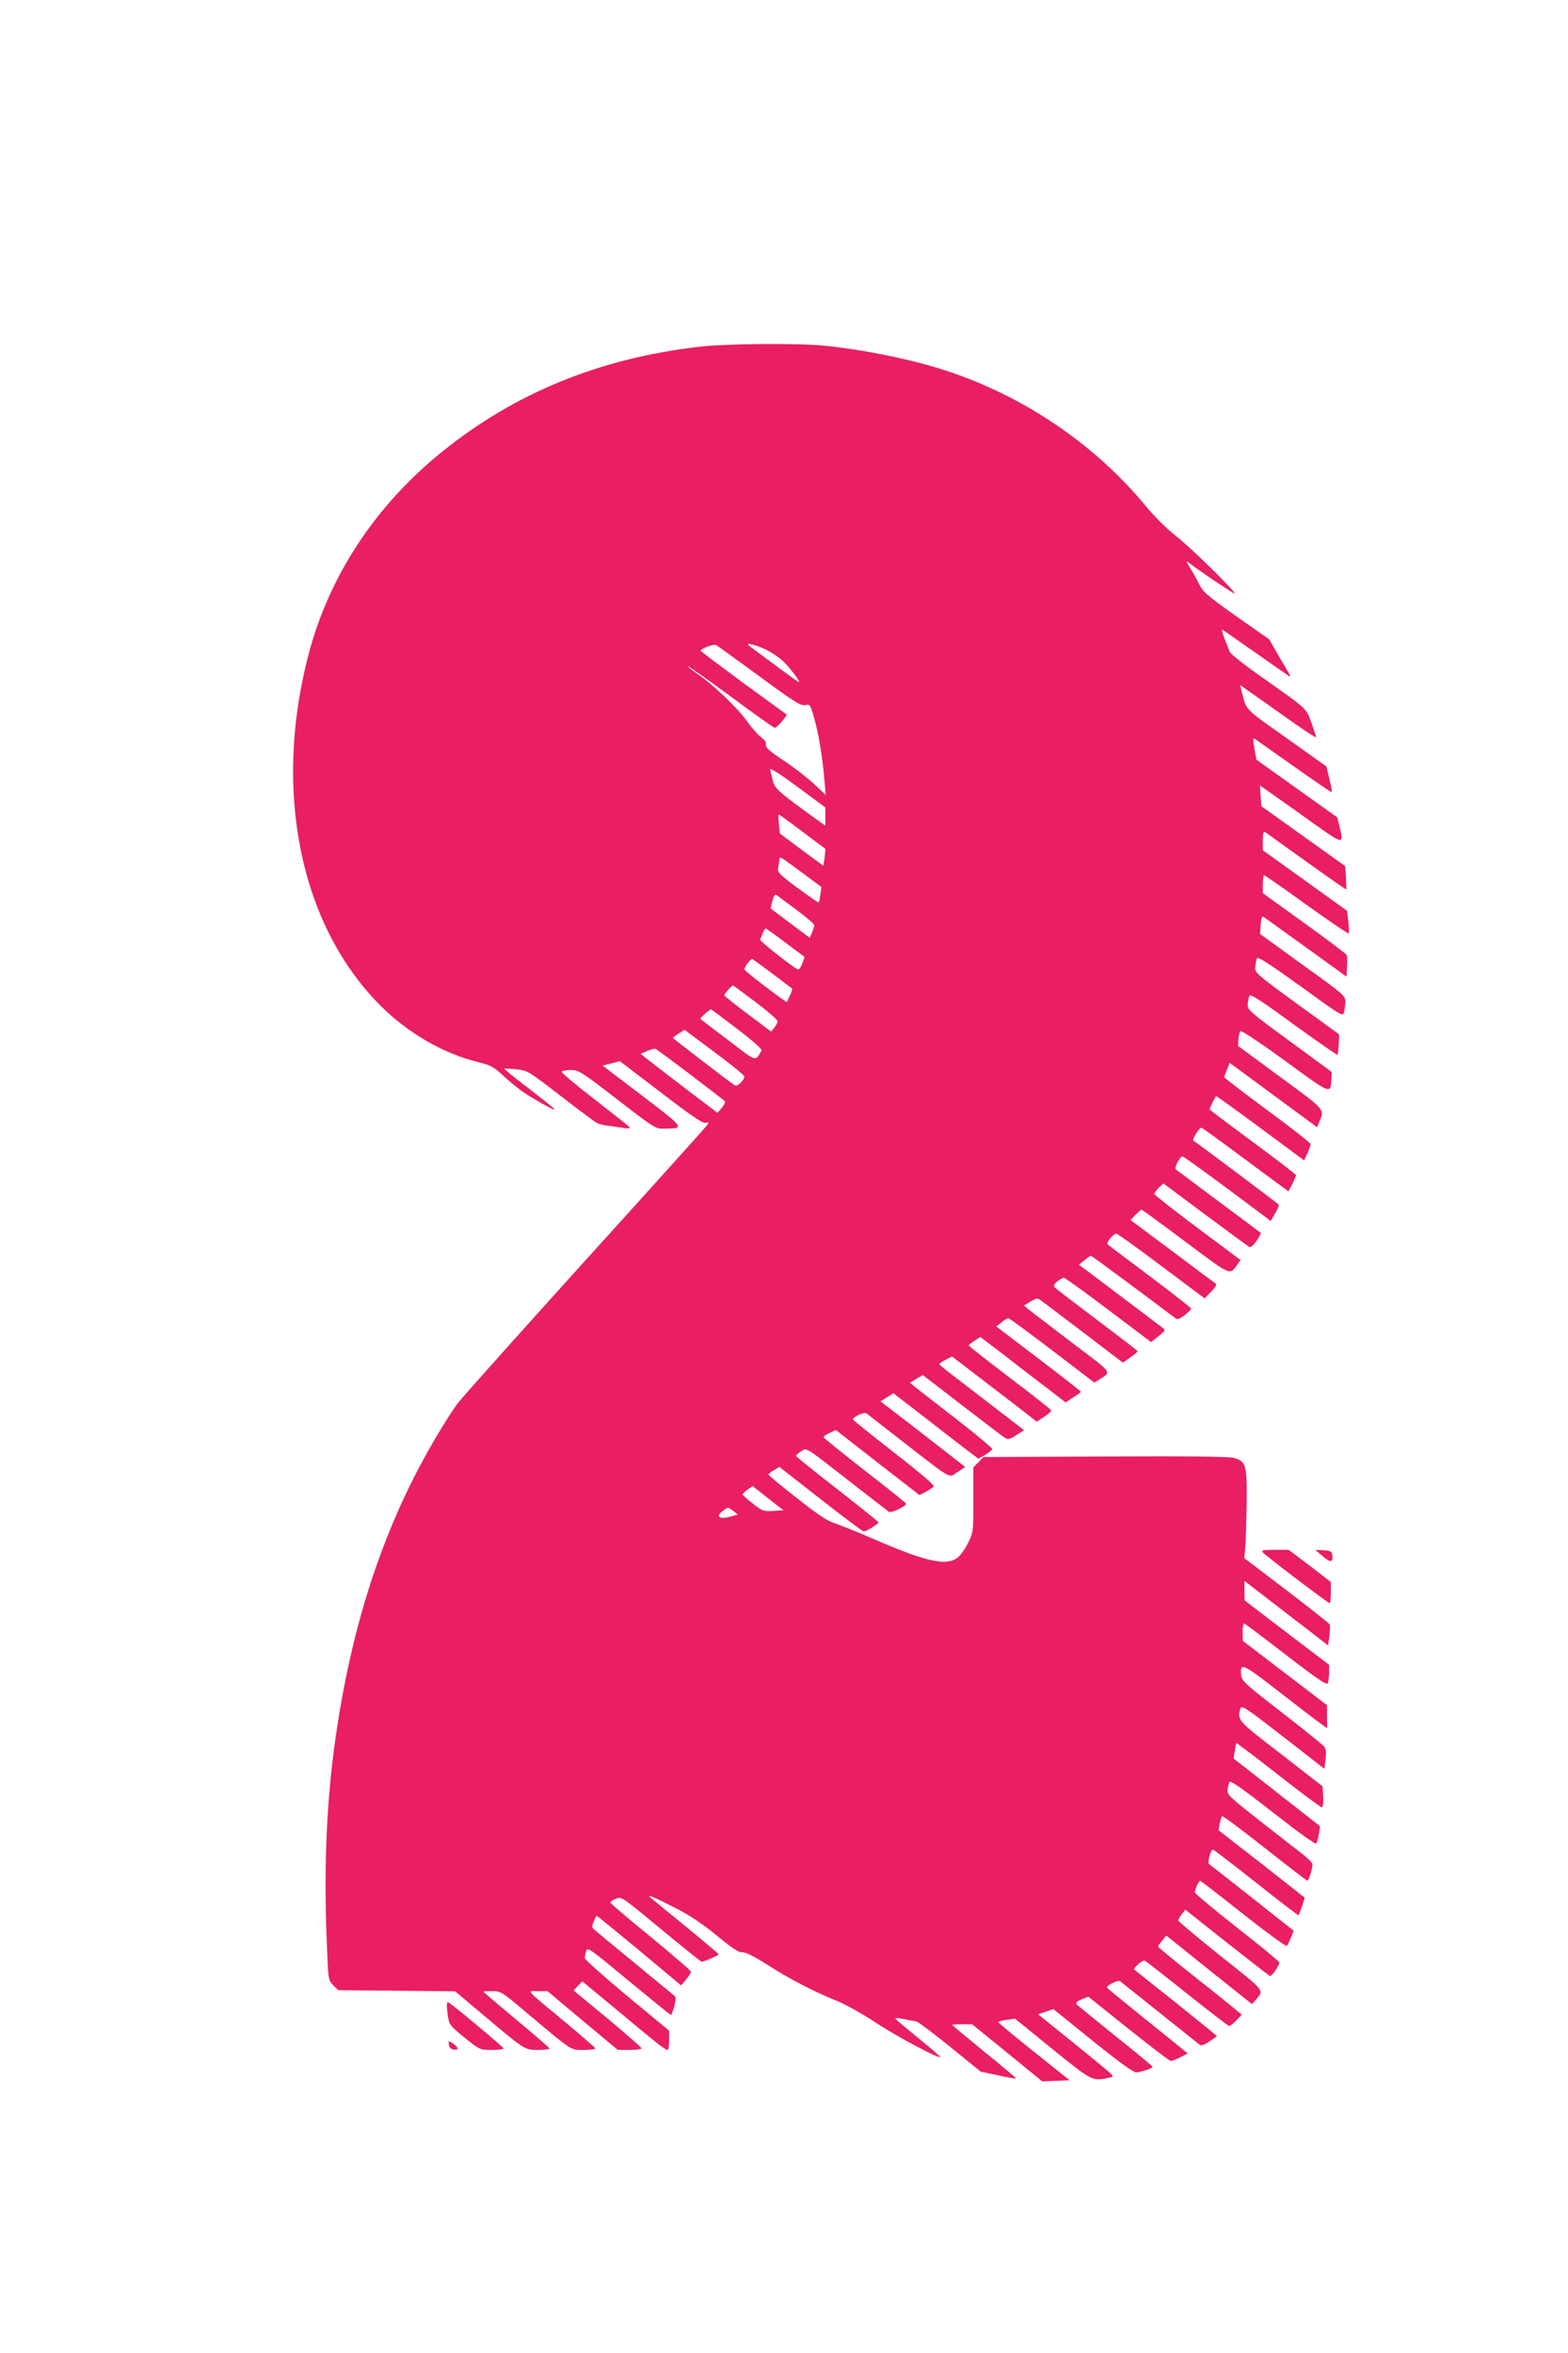 <?xml version="1.0" standalone="no"?>
<!DOCTYPE svg PUBLIC "-//W3C//DTD SVG 20010904//EN"
 "http://www.w3.org/TR/2001/REC-SVG-20010904/DTD/svg10.dtd">
<svg version="1.0" xmlns="http://www.w3.org/2000/svg"
 width="853pt" height="1280pt" viewBox="0 0 853 1280"
 preserveAspectRatio="xMidYMid meet">
<g transform="translate(0,1280) scale(0.1,-0.1)"
fill="#e91e63" stroke="none">
<path d="M3805 10914 c-540 -62 -1002 -250 -1400 -571 -361 -292 -612 -671
-725 -1097 -198 -748 -47 -1483 395 -1921 144 -143 334 -253 515 -299 80 -20
95 -28 142 -72 29 -27 76 -66 103 -86 59 -42 191 -116 182 -102 -3 6 -67 57
-141 114 -75 57 -134 105 -132 107 1 2 31 0 65 -3 61 -7 65 -9 241 -145 98
-76 187 -142 197 -147 10 -6 41 -13 68 -16 28 -4 65 -9 83 -12 20 -3 32 -1 28
4 -3 5 -89 73 -191 152 -102 78 -182 146 -179 151 3 5 25 9 50 9 42 0 55 -8
252 -160 205 -158 207 -160 257 -159 112 2 113 0 -121 179 l-216 164 47 12 47
12 222 -169 c165 -127 227 -169 243 -166 19 3 20 2 10 -13 -7 -10 -304 -340
-662 -735 -357 -395 -669 -744 -692 -774 -24 -31 -76 -112 -117 -181 -261
-440 -434 -931 -530 -1510 -67 -400 -88 -793 -67 -1278 7 -170 7 -173 34 -200
l27 -27 318 -3 318 -3 120 -101 c263 -222 257 -218 330 -218 35 0 64 3 63 8 0
4 -81 74 -180 156 -98 82 -179 151 -179 153 0 2 22 3 48 3 46 0 52 -3 192
-122 251 -210 232 -198 307 -198 35 0 63 4 61 9 -1 5 -77 70 -168 146 -218
181 -205 165 -143 165 l51 0 191 -160 192 -160 64 0 c36 0 65 4 65 9 0 4 -83
77 -185 162 l-185 153 24 25 24 24 204 -169 c207 -173 247 -204 260 -204 5 0
8 24 8 53 l0 52 -230 190 c-126 105 -229 197 -229 205 1 8 4 26 8 39 6 22 22
11 231 -163 124 -102 227 -186 230 -186 3 0 11 21 18 47 10 38 10 49 0 58 -7
6 -105 87 -218 180 -113 92 -211 174 -219 181 -12 10 -12 18 -1 43 7 17 14 31
16 31 2 0 106 -85 232 -189 l227 -190 27 32 c15 18 27 37 27 42 0 6 -99 91
-219 190 -121 98 -220 183 -220 187 0 5 12 13 28 19 35 14 25 20 264 -177 109
-90 201 -164 205 -164 13 0 93 35 93 40 -1 3 -86 75 -190 160 -105 85 -190
155 -190 157 0 6 62 -22 160 -73 68 -36 143 -86 213 -145 82 -67 115 -89 135
-88 18 2 63 -21 137 -68 123 -79 261 -150 380 -197 44 -18 136 -69 205 -115
114 -75 345 -199 355 -190 2 2 -52 49 -120 104 -68 55 -124 103 -125 106 0 3
21 2 48 -3 26 -6 56 -11 67 -13 11 -3 94 -65 185 -139 l165 -134 95 -20 c52
-12 96 -19 98 -18 1 2 -76 68 -173 146 -96 79 -175 144 -175 146 0 2 24 4 54
4 l54 0 191 -155 191 -156 74 3 75 3 -194 155 c-107 85 -194 158 -194 161 -1
4 20 9 45 13 l46 6 203 -165 c219 -177 217 -176 309 -156 30 6 30 6 -50 72
-43 36 -137 112 -208 169 l-129 104 42 14 42 14 215 -174 c155 -124 222 -172
237 -170 36 5 87 23 87 30 0 4 -91 79 -201 167 -110 88 -205 166 -211 172 -8
10 -1 17 26 28 l36 15 219 -175 c120 -96 224 -175 230 -175 6 0 30 9 52 20
l40 21 -28 23 c-15 13 -113 92 -218 176 -104 84 -191 155 -193 159 -4 12 58
42 71 35 6 -5 104 -82 217 -173 113 -90 210 -168 217 -173 7 -6 26 0 52 18 23
15 41 28 41 29 0 2 -100 83 -222 181 -123 97 -225 179 -227 181 -9 7 44 53 56
49 7 -3 111 -84 232 -181 121 -96 223 -175 228 -175 5 0 22 14 39 31 l29 31
-35 29 c-19 17 -121 98 -227 182 -106 84 -192 155 -193 159 0 4 10 19 23 33
l22 27 233 -187 233 -186 20 23 c47 55 56 43 -191 239 -126 101 -230 188 -230
193 0 6 9 22 19 35 l19 24 226 -179 c124 -98 230 -180 235 -182 9 -3 51 58 51
74 0 5 -104 90 -230 189 -126 99 -229 185 -230 192 0 16 21 63 29 63 3 0 109
-82 234 -181 126 -100 233 -177 237 -173 5 5 15 25 23 46 l15 36 -226 179
c-124 98 -230 181 -235 184 -10 7 9 79 21 79 4 0 110 -81 236 -181 125 -99
229 -179 231 -177 1 2 9 24 18 50 l15 46 -234 184 -235 183 6 35 c4 19 10 38
13 41 4 4 108 -74 232 -172 124 -98 228 -178 232 -178 8 -1 28 65 28 89 0 8
-29 36 -63 62 -34 26 -138 107 -232 181 -158 124 -170 136 -167 163 2 16 7 35
11 42 5 9 77 -42 237 -167 143 -112 231 -175 235 -168 4 7 10 31 14 53 l6 41
-235 184 -235 184 6 40 c3 22 7 42 9 44 1 2 104 -76 228 -173 124 -97 230
-176 236 -176 7 0 10 21 8 57 l-3 57 -227 176 c-239 184 -238 184 -220 247 6
20 26 7 232 -153 l225 -175 6 53 c5 43 3 57 -12 73 -10 10 -114 94 -231 185
-192 148 -213 168 -216 197 -7 73 3 69 213 -94 110 -85 212 -164 228 -174 l27
-20 -1 63 0 63 -229 175 -229 175 -1 48 c0 26 3 47 8 47 4 -1 106 -77 226
-170 155 -120 222 -166 228 -157 4 6 8 32 8 57 l0 45 -230 175 -229 175 -1 53
0 53 108 -83 c59 -46 161 -124 227 -175 l120 -93 7 52 c3 28 4 56 2 62 -3 6
-109 90 -235 186 l-230 175 5 55 c3 30 6 139 8 242 2 211 -3 229 -69 248 -26
8 -243 10 -700 8 l-663 -3 -27 -28 -28 -28 0 -177 c0 -177 0 -177 -30 -237
-16 -32 -42 -68 -58 -79 -61 -45 -171 -20 -457 104 -85 37 -180 75 -210 85
-41 13 -95 50 -207 138 -84 66 -153 123 -153 127 0 3 14 14 30 23 l30 18 224
-175 c124 -97 229 -176 235 -176 13 0 81 42 80 50 0 3 -101 84 -224 180 -124
96 -225 178 -225 181 0 4 12 15 27 24 33 22 14 33 267 -164 110 -86 207 -161
213 -165 12 -6 93 32 93 45 0 3 -101 84 -225 180 -123 96 -224 177 -225 182 0
4 15 15 33 23 l34 16 227 -177 228 -177 35 18 c19 11 38 24 43 29 5 6 -79 78
-216 184 -123 96 -224 177 -224 180 0 15 61 42 73 34 7 -6 102 -79 212 -165
261 -202 234 -188 285 -154 l41 27 -230 179 -231 178 35 22 35 22 153 -118
c83 -65 187 -145 230 -178 l79 -60 36 20 c20 12 38 26 40 32 1 5 -86 79 -195
163 -109 84 -210 163 -225 175 l-28 23 35 21 35 21 213 -164 c117 -90 222
-170 233 -177 18 -11 26 -9 63 14 l42 27 -139 107 c-76 59 -180 138 -230 177
-51 38 -92 72 -92 75 0 3 15 14 34 24 l35 18 193 -148 c106 -81 210 -161 230
-177 l38 -30 40 27 c22 14 40 30 39 34 0 4 -101 84 -224 177 -123 94 -225 173
-225 177 0 3 14 15 32 26 l31 20 120 -91 c65 -51 169 -131 231 -178 l113 -87
41 27 c23 14 42 28 42 31 0 3 -104 84 -230 180 l-230 175 28 22 c15 13 32 23
37 23 6 0 113 -79 239 -175 l229 -175 26 16 c69 45 81 28 -146 200 -114 87
-220 168 -235 180 l-28 23 35 21 c31 19 38 20 55 9 11 -8 116 -88 234 -177
l215 -164 40 29 c22 15 40 30 40 33 0 3 -99 79 -220 170 -121 91 -225 171
-231 177 -8 10 -4 18 13 33 13 10 29 19 36 20 7 0 116 -79 243 -175 l232 -175
40 32 c39 31 40 32 21 47 -11 9 -117 89 -237 179 l-216 163 29 24 c16 14 32
25 35 25 5 0 288 -210 463 -342 8 -7 24 0 48 19 19 15 35 31 35 35 0 4 -100
83 -222 174 -123 92 -227 171 -232 175 -10 9 30 59 47 59 6 0 116 -79 245
-176 l235 -176 36 36 c23 24 32 39 25 44 -6 4 -113 83 -237 177 l-227 169 27
28 c15 15 30 28 33 28 4 0 112 -79 240 -175 250 -187 239 -182 280 -125 l19
26 -234 175 c-129 96 -234 179 -235 185 0 6 11 21 24 34 l25 23 227 -169 c125
-93 233 -172 239 -176 8 -5 23 7 40 32 15 22 26 42 24 44 -2 2 -105 79 -229
171 -124 92 -229 171 -234 175 -9 9 23 70 37 70 5 0 115 -79 244 -175 l236
-176 24 41 c13 22 22 44 19 48 -4 6 -428 324 -464 348 -9 5 34 74 44 70 6 -2
90 -62 185 -133 96 -71 200 -148 231 -171 l57 -42 21 39 c11 22 20 44 20 49 0
4 -106 86 -235 181 -129 95 -235 175 -235 177 0 5 30 66 35 72 2 2 110 -76
241 -173 l239 -177 17 39 c10 21 18 43 18 50 0 6 -106 89 -235 184 -129 96
-235 176 -235 180 0 4 7 23 15 42 l15 36 237 -175 238 -175 13 31 c28 68 33
61 -213 242 l-230 169 2 36 c2 20 7 41 11 45 5 5 111 -66 243 -162 251 -184
248 -183 252 -100 l2 39 -230 169 c-225 165 -230 170 -227 202 1 18 6 38 10
45 5 10 75 -36 240 -157 129 -93 236 -168 238 -165 2 2 5 28 7 57 l2 54 -230
167 c-226 165 -230 169 -226 201 1 18 6 39 10 46 5 9 75 -36 237 -153 215
-156 229 -165 235 -143 4 13 7 39 8 58 0 34 -4 38 -232 202 l-232 168 3 50 c3
35 7 48 15 43 7 -4 111 -79 232 -166 l220 -159 3 52 c2 29 1 58 -1 65 -3 6
-107 85 -231 174 l-226 163 0 49 c0 27 3 49 7 49 3 0 107 -72 230 -161 124
-89 227 -159 230 -156 3 3 2 32 -2 65 l-7 58 -229 165 -229 164 0 53 c0 40 3
51 13 46 6 -5 108 -77 226 -162 117 -84 214 -152 215 -150 1 2 0 31 -2 65 l-4
62 -228 163 -228 163 -4 55 c-2 30 -4 56 -3 57 0 1 100 -70 223 -157 241 -173
233 -171 209 -65 l-12 49 -220 157 -220 157 -11 61 c-8 44 -8 59 0 54 6 -4
102 -72 214 -151 112 -79 205 -143 207 -141 2 2 -4 35 -13 72 l-16 68 -218
155 c-234 166 -218 149 -244 258 l-7 30 29 -21 c16 -11 109 -77 207 -146 97
-70 177 -122 177 -117 0 5 -12 41 -26 80 -30 80 -19 70 -267 245 -93 65 -172
128 -177 139 -4 12 -17 45 -29 74 -13 33 -16 50 -9 46 7 -5 87 -60 178 -124
91 -64 171 -120 179 -125 17 -10 20 -16 -50 103 l-54 94 -178 125 c-160 113
-181 131 -204 177 -14 28 -37 69 -51 91 -14 22 -19 35 -11 29 60 -47 251 -175
255 -172 8 9 -239 251 -324 317 -46 36 -116 106 -161 161 -278 336 -667 599
-1091 736 -181 59 -445 113 -659 134 -142 14 -531 11 -676 -6z m324 -1791
c193 -142 227 -163 251 -158 26 6 27 4 48 -67 24 -80 47 -218 57 -343 l7 -79
-65 61 c-36 33 -110 91 -165 127 -78 52 -99 71 -95 85 3 12 -5 25 -25 40 -17
12 -50 49 -75 84 -56 78 -184 200 -273 262 -38 26 -61 45 -51 41 9 -3 118 -80
241 -171 123 -91 227 -165 232 -164 10 1 69 68 63 73 -2 1 -107 78 -234 170
-126 93 -231 172 -233 176 -4 10 71 39 83 32 6 -3 111 -79 234 -169z m43 141
c26 -13 63 -38 83 -56 34 -29 102 -118 91 -118 -3 0 -40 26 -83 58 -43 32
-107 79 -143 106 -61 45 -63 48 -30 41 19 -4 56 -18 82 -31z m318 -906 l0 -49
-27 19 c-234 169 -248 181 -260 230 -7 26 -13 53 -13 59 0 7 68 -37 150 -98
l150 -111 0 -50z m-127 -80 c67 -50 124 -93 126 -94 2 -2 0 -23 -3 -48 l-7
-45 -117 86 c-64 48 -117 87 -118 88 -4 1 -12 105 -8 105 3 0 60 -41 127 -92z
m5 -228 l101 -75 -6 -40 c-3 -22 -7 -42 -9 -44 -2 -2 -53 34 -115 79 -105 79
-111 85 -105 113 3 16 6 36 6 44 0 17 1 17 128 -77z m-35 -199 c53 -39 97 -77
97 -84 -1 -6 -6 -25 -13 -40 l-12 -28 -107 80 -106 80 10 41 c7 27 14 38 22
32 6 -5 55 -41 109 -81z m-59 -179 l103 -77 -12 -35 c-7 -19 -17 -34 -23 -33
-19 4 -212 155 -207 163 2 4 9 19 14 34 6 14 13 26 16 26 3 0 52 -35 109 -78z
m-69 -170 c55 -42 102 -77 104 -79 3 -2 -3 -19 -12 -39 l-17 -35 -53 37 c-78
57 -177 135 -177 141 0 16 35 61 44 56 6 -4 56 -40 111 -81z m-95 -152 c66
-50 120 -97 120 -104 0 -8 -8 -24 -18 -36 l-17 -21 -128 96 c-70 52 -127 98
-127 102 0 7 41 53 47 53 2 0 58 -41 123 -90z m-100 -146 c83 -63 137 -111
133 -118 -36 -61 -21 -66 -181 56 -81 61 -149 113 -152 116 -4 3 50 52 58 52
2 0 66 -48 142 -106z m-87 -154 c69 -52 126 -99 126 -105 1 -20 -38 -57 -51
-49 -21 13 -338 256 -338 259 0 2 14 12 32 23 l32 21 36 -27 c20 -15 94 -70
163 -122z m-167 -95 c98 -75 183 -140 187 -145 5 -4 -3 -20 -16 -35 l-24 -28
-179 136 c-98 75 -192 147 -209 161 l-30 24 35 15 c19 9 40 14 46 12 6 -2 91
-65 190 -140z m450 -2373 c-53 -3 -59 -1 -111 40 -30 23 -55 46 -55 50 0 3 12
15 27 26 l27 19 84 -66 85 -66 -57 -3z m-216 -1 l24 -19 -43 -12 c-57 -15 -79
1 -41 30 31 24 29 24 60 1z"/>
<path d="M6869 4357 c14 -18 356 -277 364 -277 4 0 7 26 7 58 l0 57 -114 88
-115 87 -77 0 c-63 0 -74 -2 -65 -13z"/>
<path d="M7195 4336 c42 -37 59 -35 53 5 -3 21 -9 24 -48 27 l-45 2 40 -34z"/>
<path d="M2434 1855 c8 -69 8 -69 103 -146 73 -58 75 -59 139 -59 35 0 64 3
63 8 0 8 -284 245 -301 251 -8 3 -9 -12 -4 -54z"/>
<path d="M2442 1678 c2 -15 11 -24 26 -26 30 -4 28 12 -4 33 -25 16 -26 16
-22 -7z"/>
</g>
</svg>
